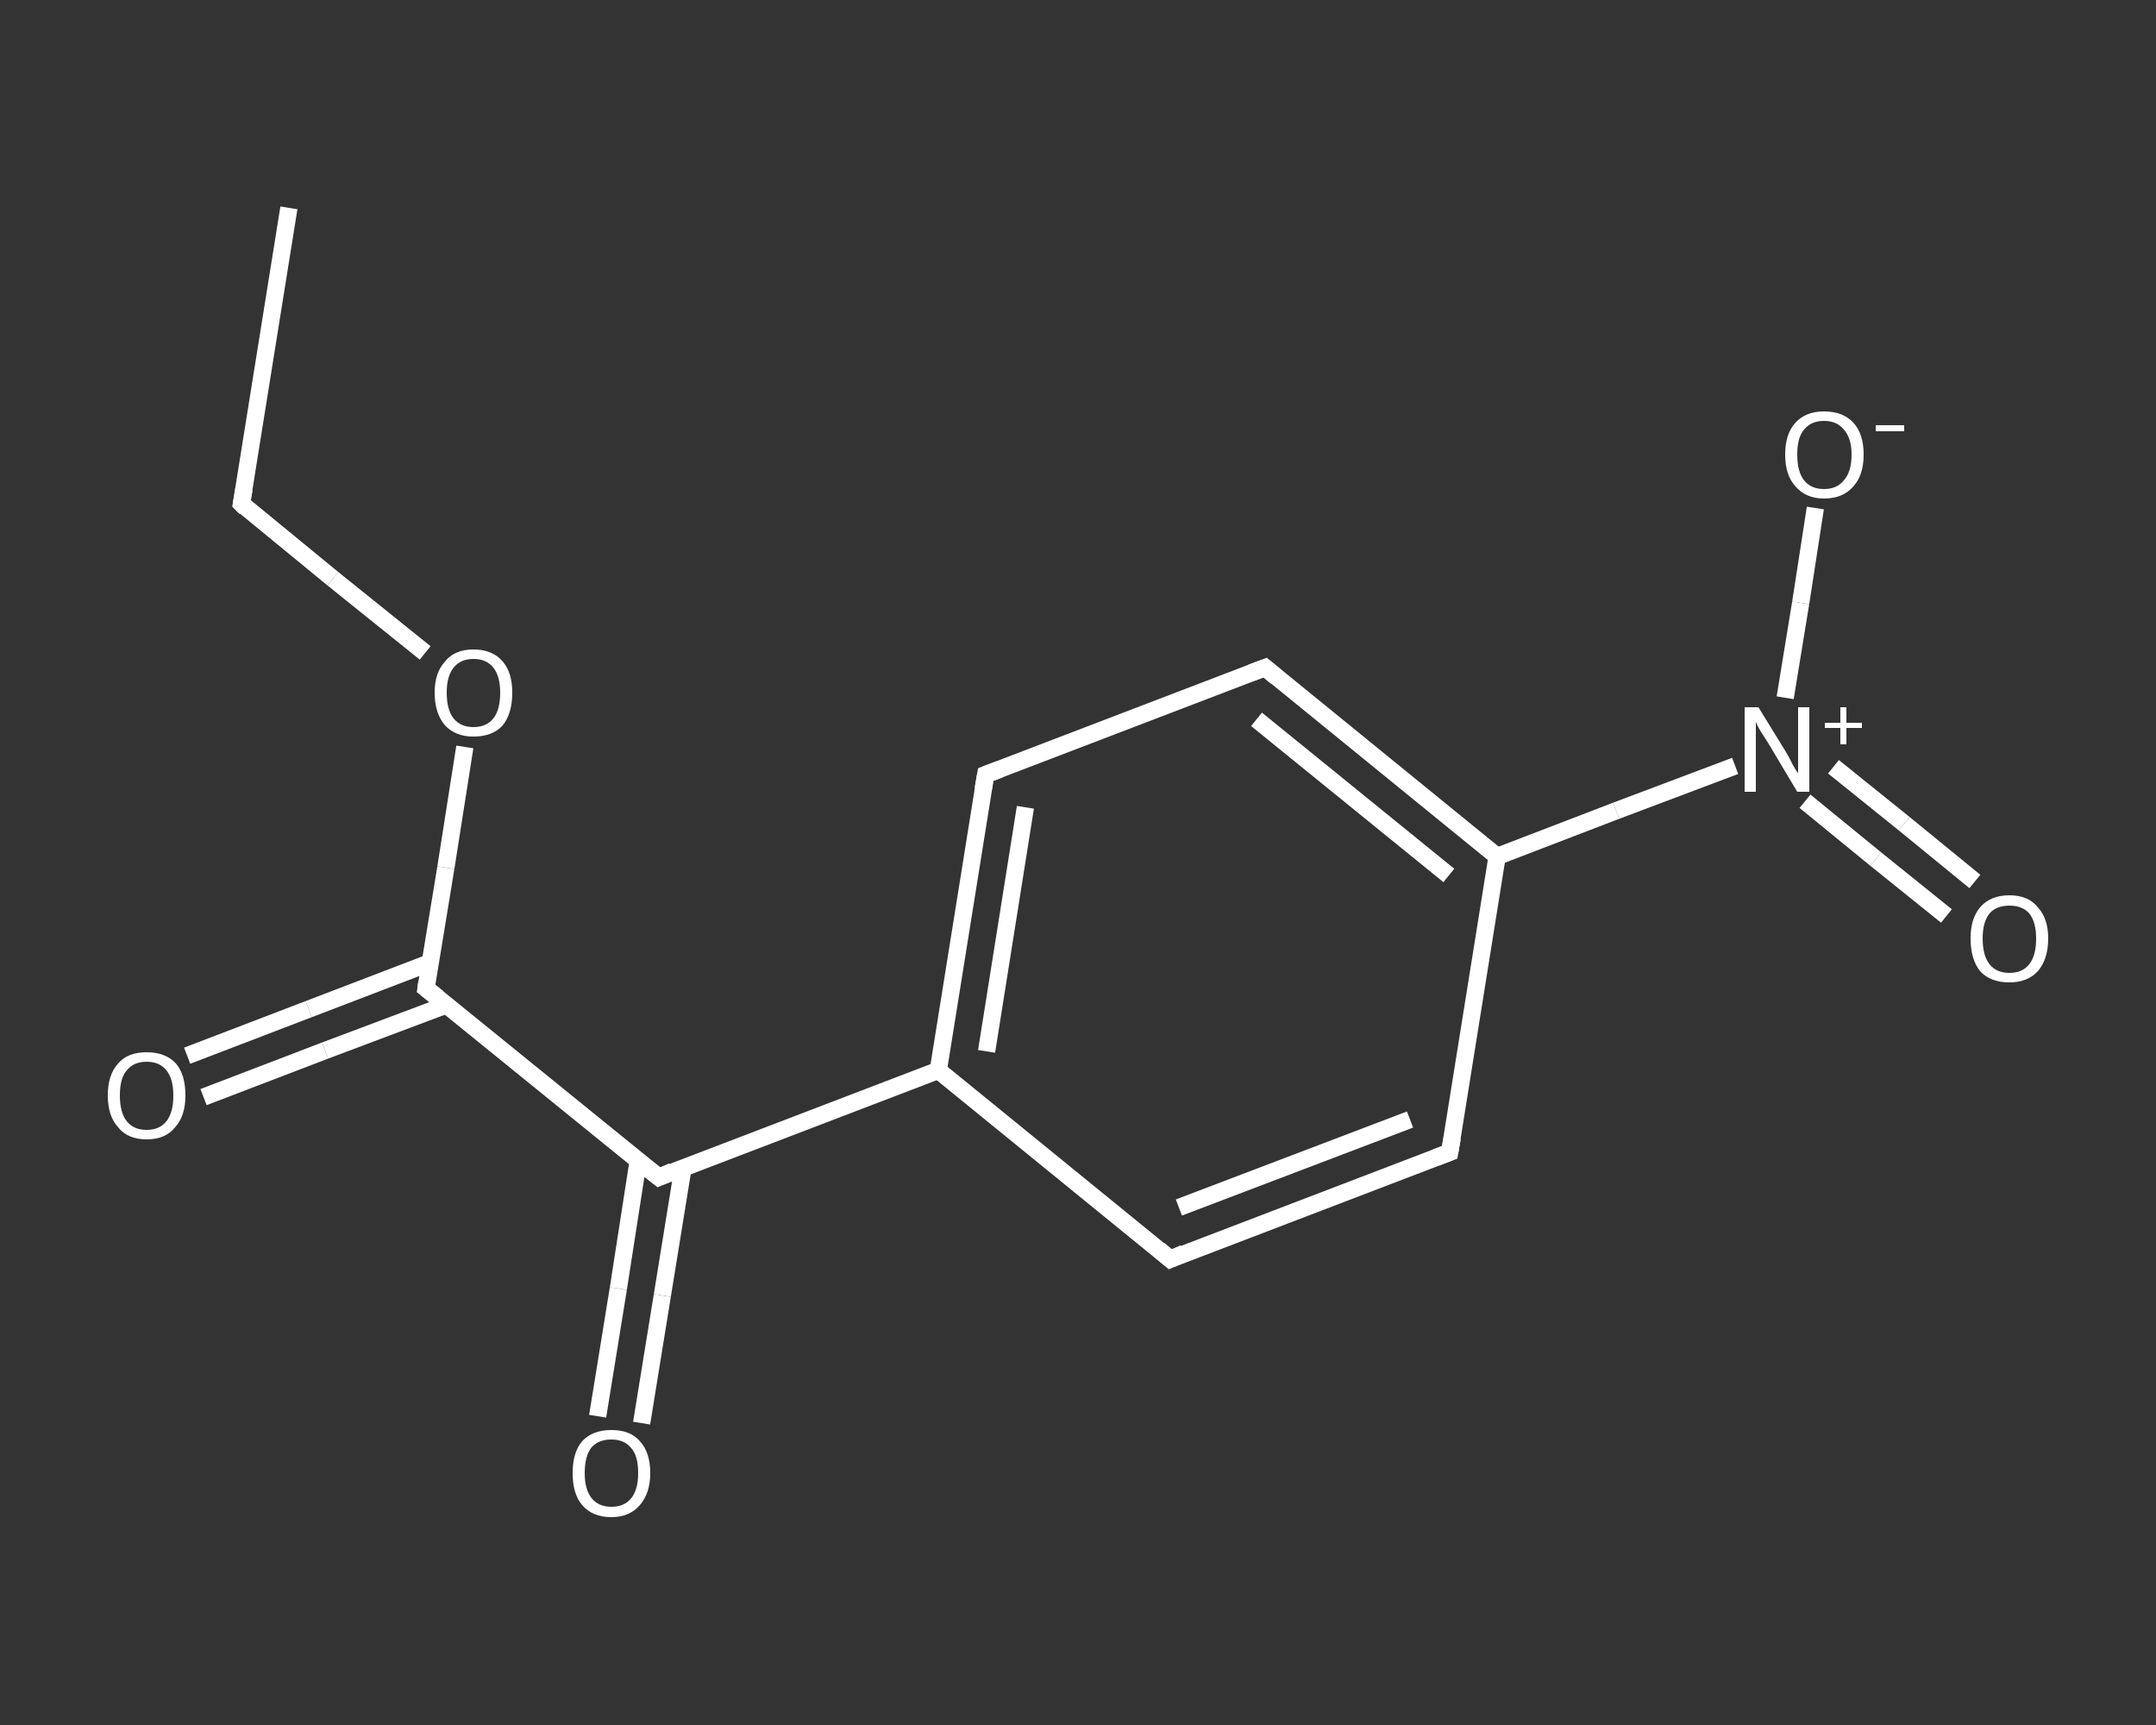 <?xml version='1.0' encoding='iso-8859-1'?>
<svg version='1.1' baseProfile='full'
              xmlns='http://www.w3.org/2000/svg'
                      xmlns:rdkit='http://www.rdkit.org/xml'
                      xmlns:xlink='http://www.w3.org/1999/xlink'
                  xml:space='preserve'
width='250px' height='200px' viewBox='0 0 250 200'>
<rect x="0" y="0" width="250" height="200" fill="#333333" stroke="none"/>
<!-- END OF HEADER -->
<rect style='opacity:1.0;fill:transparent;stroke:none' width='250.0' height='200.0' x='0.0' y='0.0'> </rect>
<path class='bond-0 atom-0 atom-1' d='M 33.5,24.1 L 28.0,58.4' style='fill:none;fill-rule:evenodd;stroke:#FFFFFF;stroke-width:2.0px;stroke-linecap:butt;stroke-linejoin:miter;stroke-opacity:1' />
<path class='bond-1 atom-1 atom-2' d='M 28.0,58.4 L 38.6,67.1' style='fill:none;fill-rule:evenodd;stroke:#FFFFFF;stroke-width:2.0px;stroke-linecap:butt;stroke-linejoin:miter;stroke-opacity:1' />
<path class='bond-1 atom-1 atom-2' d='M 38.6,67.1 L 49.3,75.7' style='fill:none;fill-rule:evenodd;stroke:#FFFFFF;stroke-width:2.0px;stroke-linecap:butt;stroke-linejoin:miter;stroke-opacity:1' />
<path class='bond-2 atom-2 atom-3' d='M 53.9,86.6 L 51.7,100.6' style='fill:none;fill-rule:evenodd;stroke:#FFFFFF;stroke-width:2.0px;stroke-linecap:butt;stroke-linejoin:miter;stroke-opacity:1' />
<path class='bond-2 atom-2 atom-3' d='M 51.7,100.6 L 49.4,114.6' style='fill:none;fill-rule:evenodd;stroke:#FFFFFF;stroke-width:2.0px;stroke-linecap:butt;stroke-linejoin:miter;stroke-opacity:1' />
<path class='bond-3 atom-3 atom-4' d='M 49.9,111.6 L 35.8,117.0' style='fill:none;fill-rule:evenodd;stroke:#FFFFFF;stroke-width:2.0px;stroke-linecap:butt;stroke-linejoin:miter;stroke-opacity:1' />
<path class='bond-3 atom-3 atom-4' d='M 35.8,117.0 L 21.7,122.4' style='fill:none;fill-rule:evenodd;stroke:#FFFFFF;stroke-width:2.0px;stroke-linecap:butt;stroke-linejoin:miter;stroke-opacity:1' />
<path class='bond-3 atom-3 atom-4' d='M 51.8,116.5 L 37.7,121.8' style='fill:none;fill-rule:evenodd;stroke:#FFFFFF;stroke-width:2.0px;stroke-linecap:butt;stroke-linejoin:miter;stroke-opacity:1' />
<path class='bond-3 atom-3 atom-4' d='M 37.7,121.8 L 23.6,127.2' style='fill:none;fill-rule:evenodd;stroke:#FFFFFF;stroke-width:2.0px;stroke-linecap:butt;stroke-linejoin:miter;stroke-opacity:1' />
<path class='bond-4 atom-3 atom-5' d='M 49.4,114.6 L 76.4,136.5' style='fill:none;fill-rule:evenodd;stroke:#FFFFFF;stroke-width:2.0px;stroke-linecap:butt;stroke-linejoin:miter;stroke-opacity:1' />
<path class='bond-5 atom-5 atom-6' d='M 74.0,134.6 L 71.7,149.4' style='fill:none;fill-rule:evenodd;stroke:#FFFFFF;stroke-width:2.0px;stroke-linecap:butt;stroke-linejoin:miter;stroke-opacity:1' />
<path class='bond-5 atom-5 atom-6' d='M 71.7,149.4 L 69.3,164.2' style='fill:none;fill-rule:evenodd;stroke:#FFFFFF;stroke-width:2.0px;stroke-linecap:butt;stroke-linejoin:miter;stroke-opacity:1' />
<path class='bond-5 atom-5 atom-6' d='M 79.2,135.4 L 76.8,150.2' style='fill:none;fill-rule:evenodd;stroke:#FFFFFF;stroke-width:2.0px;stroke-linecap:butt;stroke-linejoin:miter;stroke-opacity:1' />
<path class='bond-5 atom-5 atom-6' d='M 76.8,150.2 L 74.4,165.0' style='fill:none;fill-rule:evenodd;stroke:#FFFFFF;stroke-width:2.0px;stroke-linecap:butt;stroke-linejoin:miter;stroke-opacity:1' />
<path class='bond-6 atom-5 atom-7' d='M 76.4,136.5 L 108.8,124.1' style='fill:none;fill-rule:evenodd;stroke:#FFFFFF;stroke-width:2.0px;stroke-linecap:butt;stroke-linejoin:miter;stroke-opacity:1' />
<path class='bond-7 atom-7 atom-8' d='M 108.8,124.1 L 114.3,89.8' style='fill:none;fill-rule:evenodd;stroke:#FFFFFF;stroke-width:2.0px;stroke-linecap:butt;stroke-linejoin:miter;stroke-opacity:1' />
<path class='bond-7 atom-7 atom-8' d='M 114.4,121.9 L 118.9,93.6' style='fill:none;fill-rule:evenodd;stroke:#FFFFFF;stroke-width:2.0px;stroke-linecap:butt;stroke-linejoin:miter;stroke-opacity:1' />
<path class='bond-8 atom-8 atom-9' d='M 114.3,89.8 L 146.7,77.4' style='fill:none;fill-rule:evenodd;stroke:#FFFFFF;stroke-width:2.0px;stroke-linecap:butt;stroke-linejoin:miter;stroke-opacity:1' />
<path class='bond-9 atom-9 atom-10' d='M 146.7,77.4 L 173.6,99.3' style='fill:none;fill-rule:evenodd;stroke:#FFFFFF;stroke-width:2.0px;stroke-linecap:butt;stroke-linejoin:miter;stroke-opacity:1' />
<path class='bond-9 atom-9 atom-10' d='M 145.7,83.4 L 168.0,101.5' style='fill:none;fill-rule:evenodd;stroke:#FFFFFF;stroke-width:2.0px;stroke-linecap:butt;stroke-linejoin:miter;stroke-opacity:1' />
<path class='bond-10 atom-10 atom-11' d='M 173.6,99.3 L 187.4,94.0' style='fill:none;fill-rule:evenodd;stroke:#FFFFFF;stroke-width:2.0px;stroke-linecap:butt;stroke-linejoin:miter;stroke-opacity:1' />
<path class='bond-10 atom-10 atom-11' d='M 187.4,94.0 L 201.2,88.8' style='fill:none;fill-rule:evenodd;stroke:#FFFFFF;stroke-width:2.0px;stroke-linecap:butt;stroke-linejoin:miter;stroke-opacity:1' />
<path class='bond-11 atom-11 atom-12' d='M 209.3,92.9 L 217.5,99.6' style='fill:none;fill-rule:evenodd;stroke:#FFFFFF;stroke-width:2.0px;stroke-linecap:butt;stroke-linejoin:miter;stroke-opacity:1' />
<path class='bond-11 atom-11 atom-12' d='M 217.5,99.6 L 225.7,106.2' style='fill:none;fill-rule:evenodd;stroke:#FFFFFF;stroke-width:2.0px;stroke-linecap:butt;stroke-linejoin:miter;stroke-opacity:1' />
<path class='bond-11 atom-11 atom-12' d='M 212.6,88.9 L 220.8,95.5' style='fill:none;fill-rule:evenodd;stroke:#FFFFFF;stroke-width:2.0px;stroke-linecap:butt;stroke-linejoin:miter;stroke-opacity:1' />
<path class='bond-11 atom-11 atom-12' d='M 220.8,95.5 L 229.0,102.2' style='fill:none;fill-rule:evenodd;stroke:#FFFFFF;stroke-width:2.0px;stroke-linecap:butt;stroke-linejoin:miter;stroke-opacity:1' />
<path class='bond-12 atom-11 atom-13' d='M 207.0,80.9 L 208.8,69.9' style='fill:none;fill-rule:evenodd;stroke:#FFFFFF;stroke-width:2.0px;stroke-linecap:butt;stroke-linejoin:miter;stroke-opacity:1' />
<path class='bond-12 atom-11 atom-13' d='M 208.8,69.9 L 210.5,58.9' style='fill:none;fill-rule:evenodd;stroke:#FFFFFF;stroke-width:2.0px;stroke-linecap:butt;stroke-linejoin:miter;stroke-opacity:1' />
<path class='bond-13 atom-10 atom-14' d='M 173.6,99.3 L 168.1,133.6' style='fill:none;fill-rule:evenodd;stroke:#FFFFFF;stroke-width:2.0px;stroke-linecap:butt;stroke-linejoin:miter;stroke-opacity:1' />
<path class='bond-14 atom-14 atom-15' d='M 168.1,133.6 L 135.7,146.0' style='fill:none;fill-rule:evenodd;stroke:#FFFFFF;stroke-width:2.0px;stroke-linecap:butt;stroke-linejoin:miter;stroke-opacity:1' />
<path class='bond-14 atom-14 atom-15' d='M 163.5,129.8 L 136.7,140.0' style='fill:none;fill-rule:evenodd;stroke:#FFFFFF;stroke-width:2.0px;stroke-linecap:butt;stroke-linejoin:miter;stroke-opacity:1' />
<path class='bond-15 atom-15 atom-7' d='M 135.7,146.0 L 108.8,124.1' style='fill:none;fill-rule:evenodd;stroke:#FFFFFF;stroke-width:2.0px;stroke-linecap:butt;stroke-linejoin:miter;stroke-opacity:1' />
<path d='M 28.3,56.7 L 28.0,58.4 L 28.5,58.9' style='fill:none;stroke:#FFFFFF;stroke-width:2.0px;stroke-linecap:butt;stroke-linejoin:miter;stroke-opacity:1;' />
<path d='M 49.5,113.9 L 49.4,114.6 L 50.8,115.7' style='fill:none;stroke:#FFFFFF;stroke-width:2.0px;stroke-linecap:butt;stroke-linejoin:miter;stroke-opacity:1;' />
<path d='M 75.0,135.4 L 76.4,136.5 L 78.0,135.8' style='fill:none;stroke:#FFFFFF;stroke-width:2.0px;stroke-linecap:butt;stroke-linejoin:miter;stroke-opacity:1;' />
<path d='M 114.0,91.5 L 114.3,89.8 L 115.9,89.2' style='fill:none;stroke:#FFFFFF;stroke-width:2.0px;stroke-linecap:butt;stroke-linejoin:miter;stroke-opacity:1;' />
<path d='M 145.1,78.0 L 146.7,77.4 L 148.0,78.5' style='fill:none;stroke:#FFFFFF;stroke-width:2.0px;stroke-linecap:butt;stroke-linejoin:miter;stroke-opacity:1;' />
<path d='M 168.4,131.9 L 168.1,133.6 L 166.5,134.2' style='fill:none;stroke:#FFFFFF;stroke-width:2.0px;stroke-linecap:butt;stroke-linejoin:miter;stroke-opacity:1;' />
<path d='M 137.3,145.3 L 135.7,146.0 L 134.4,144.9' style='fill:none;stroke:#FFFFFF;stroke-width:2.0px;stroke-linecap:butt;stroke-linejoin:miter;stroke-opacity:1;' />
<path class='atom-2' d='M 50.4 80.3
Q 50.4 78.0, 51.6 76.7
Q 52.7 75.3, 54.9 75.3
Q 57.1 75.3, 58.3 76.7
Q 59.4 78.0, 59.4 80.3
Q 59.4 82.7, 58.3 84.1
Q 57.1 85.4, 54.9 85.4
Q 52.8 85.4, 51.6 84.1
Q 50.4 82.7, 50.4 80.3
M 54.9 84.3
Q 56.4 84.3, 57.2 83.3
Q 58.0 82.3, 58.0 80.3
Q 58.0 78.4, 57.2 77.4
Q 56.4 76.4, 54.9 76.4
Q 53.4 76.4, 52.6 77.4
Q 51.8 78.4, 51.8 80.3
Q 51.8 82.3, 52.6 83.3
Q 53.4 84.3, 54.9 84.3
' fill='#FFFFFF'/>
<path class='atom-4' d='M 12.5 127.0
Q 12.5 124.6, 13.7 123.3
Q 14.8 122.0, 17.0 122.0
Q 19.2 122.0, 20.4 123.3
Q 21.5 124.6, 21.5 127.0
Q 21.5 129.4, 20.3 130.7
Q 19.2 132.1, 17.0 132.1
Q 14.8 132.1, 13.7 130.7
Q 12.5 129.4, 12.5 127.0
M 17.0 131.0
Q 18.5 131.0, 19.3 130.0
Q 20.1 129.0, 20.1 127.0
Q 20.1 125.1, 19.3 124.1
Q 18.5 123.1, 17.0 123.1
Q 15.5 123.1, 14.7 124.1
Q 13.9 125.0, 13.9 127.0
Q 13.9 129.0, 14.7 130.0
Q 15.5 131.0, 17.0 131.0
' fill='#FFFFFF'/>
<path class='atom-6' d='M 66.4 170.8
Q 66.4 168.4, 67.5 167.1
Q 68.7 165.8, 70.9 165.8
Q 73.1 165.8, 74.2 167.1
Q 75.4 168.4, 75.4 170.8
Q 75.4 173.1, 74.2 174.5
Q 73.0 175.9, 70.9 175.9
Q 68.7 175.9, 67.5 174.5
Q 66.4 173.2, 66.4 170.8
M 70.9 174.7
Q 72.4 174.7, 73.2 173.7
Q 74.0 172.7, 74.0 170.8
Q 74.0 168.8, 73.2 167.9
Q 72.4 166.9, 70.9 166.9
Q 69.4 166.9, 68.6 167.8
Q 67.8 168.8, 67.8 170.8
Q 67.8 172.7, 68.6 173.7
Q 69.4 174.7, 70.9 174.7
' fill='#FFFFFF'/>
<path class='atom-11' d='M 203.9 82.0
L 207.1 87.2
Q 207.4 87.7, 207.9 88.7
Q 208.4 89.6, 208.5 89.6
L 208.5 82.0
L 209.8 82.0
L 209.8 91.8
L 208.4 91.8
L 205.0 86.1
Q 204.6 85.5, 204.1 84.7
Q 203.7 84.0, 203.6 83.7
L 203.6 91.8
L 202.3 91.8
L 202.3 82.0
L 203.9 82.0
' fill='#FFFFFF'/>
<path class='atom-11' d='M 211.6 83.8
L 213.4 83.8
L 213.4 82.0
L 214.1 82.0
L 214.1 83.8
L 215.9 83.8
L 215.9 84.4
L 214.1 84.4
L 214.1 86.3
L 213.4 86.3
L 213.4 84.4
L 211.6 84.4
L 211.6 83.8
' fill='#FFFFFF'/>
<path class='atom-12' d='M 228.5 108.8
Q 228.5 106.5, 229.6 105.2
Q 230.8 103.8, 233.0 103.8
Q 235.2 103.8, 236.3 105.2
Q 237.5 106.5, 237.5 108.8
Q 237.5 111.2, 236.3 112.6
Q 235.1 113.9, 233.0 113.9
Q 230.8 113.9, 229.6 112.6
Q 228.5 111.2, 228.5 108.8
M 233.0 112.8
Q 234.5 112.8, 235.3 111.8
Q 236.1 110.8, 236.1 108.8
Q 236.1 106.9, 235.3 105.9
Q 234.5 105.0, 233.0 105.0
Q 231.5 105.0, 230.7 105.9
Q 229.9 106.9, 229.9 108.8
Q 229.9 110.8, 230.7 111.8
Q 231.5 112.8, 233.0 112.8
' fill='#FFFFFF'/>
<path class='atom-13' d='M 207.0 52.7
Q 207.0 50.3, 208.2 49.0
Q 209.4 47.7, 211.5 47.7
Q 213.7 47.7, 214.9 49.0
Q 216.1 50.3, 216.1 52.7
Q 216.1 55.1, 214.9 56.4
Q 213.7 57.8, 211.5 57.8
Q 209.4 57.8, 208.2 56.4
Q 207.0 55.1, 207.0 52.7
M 211.5 56.7
Q 213.0 56.7, 213.8 55.7
Q 214.7 54.7, 214.7 52.7
Q 214.7 50.8, 213.8 49.8
Q 213.0 48.8, 211.5 48.8
Q 210.0 48.8, 209.2 49.8
Q 208.4 50.7, 208.4 52.7
Q 208.4 54.7, 209.2 55.7
Q 210.0 56.7, 211.5 56.7
' fill='#FFFFFF'/>
<path class='atom-13' d='M 217.5 49.3
L 220.8 49.3
L 220.8 50.0
L 217.5 50.0
L 217.5 49.3
' fill='#FFFFFF'/>
</svg>
